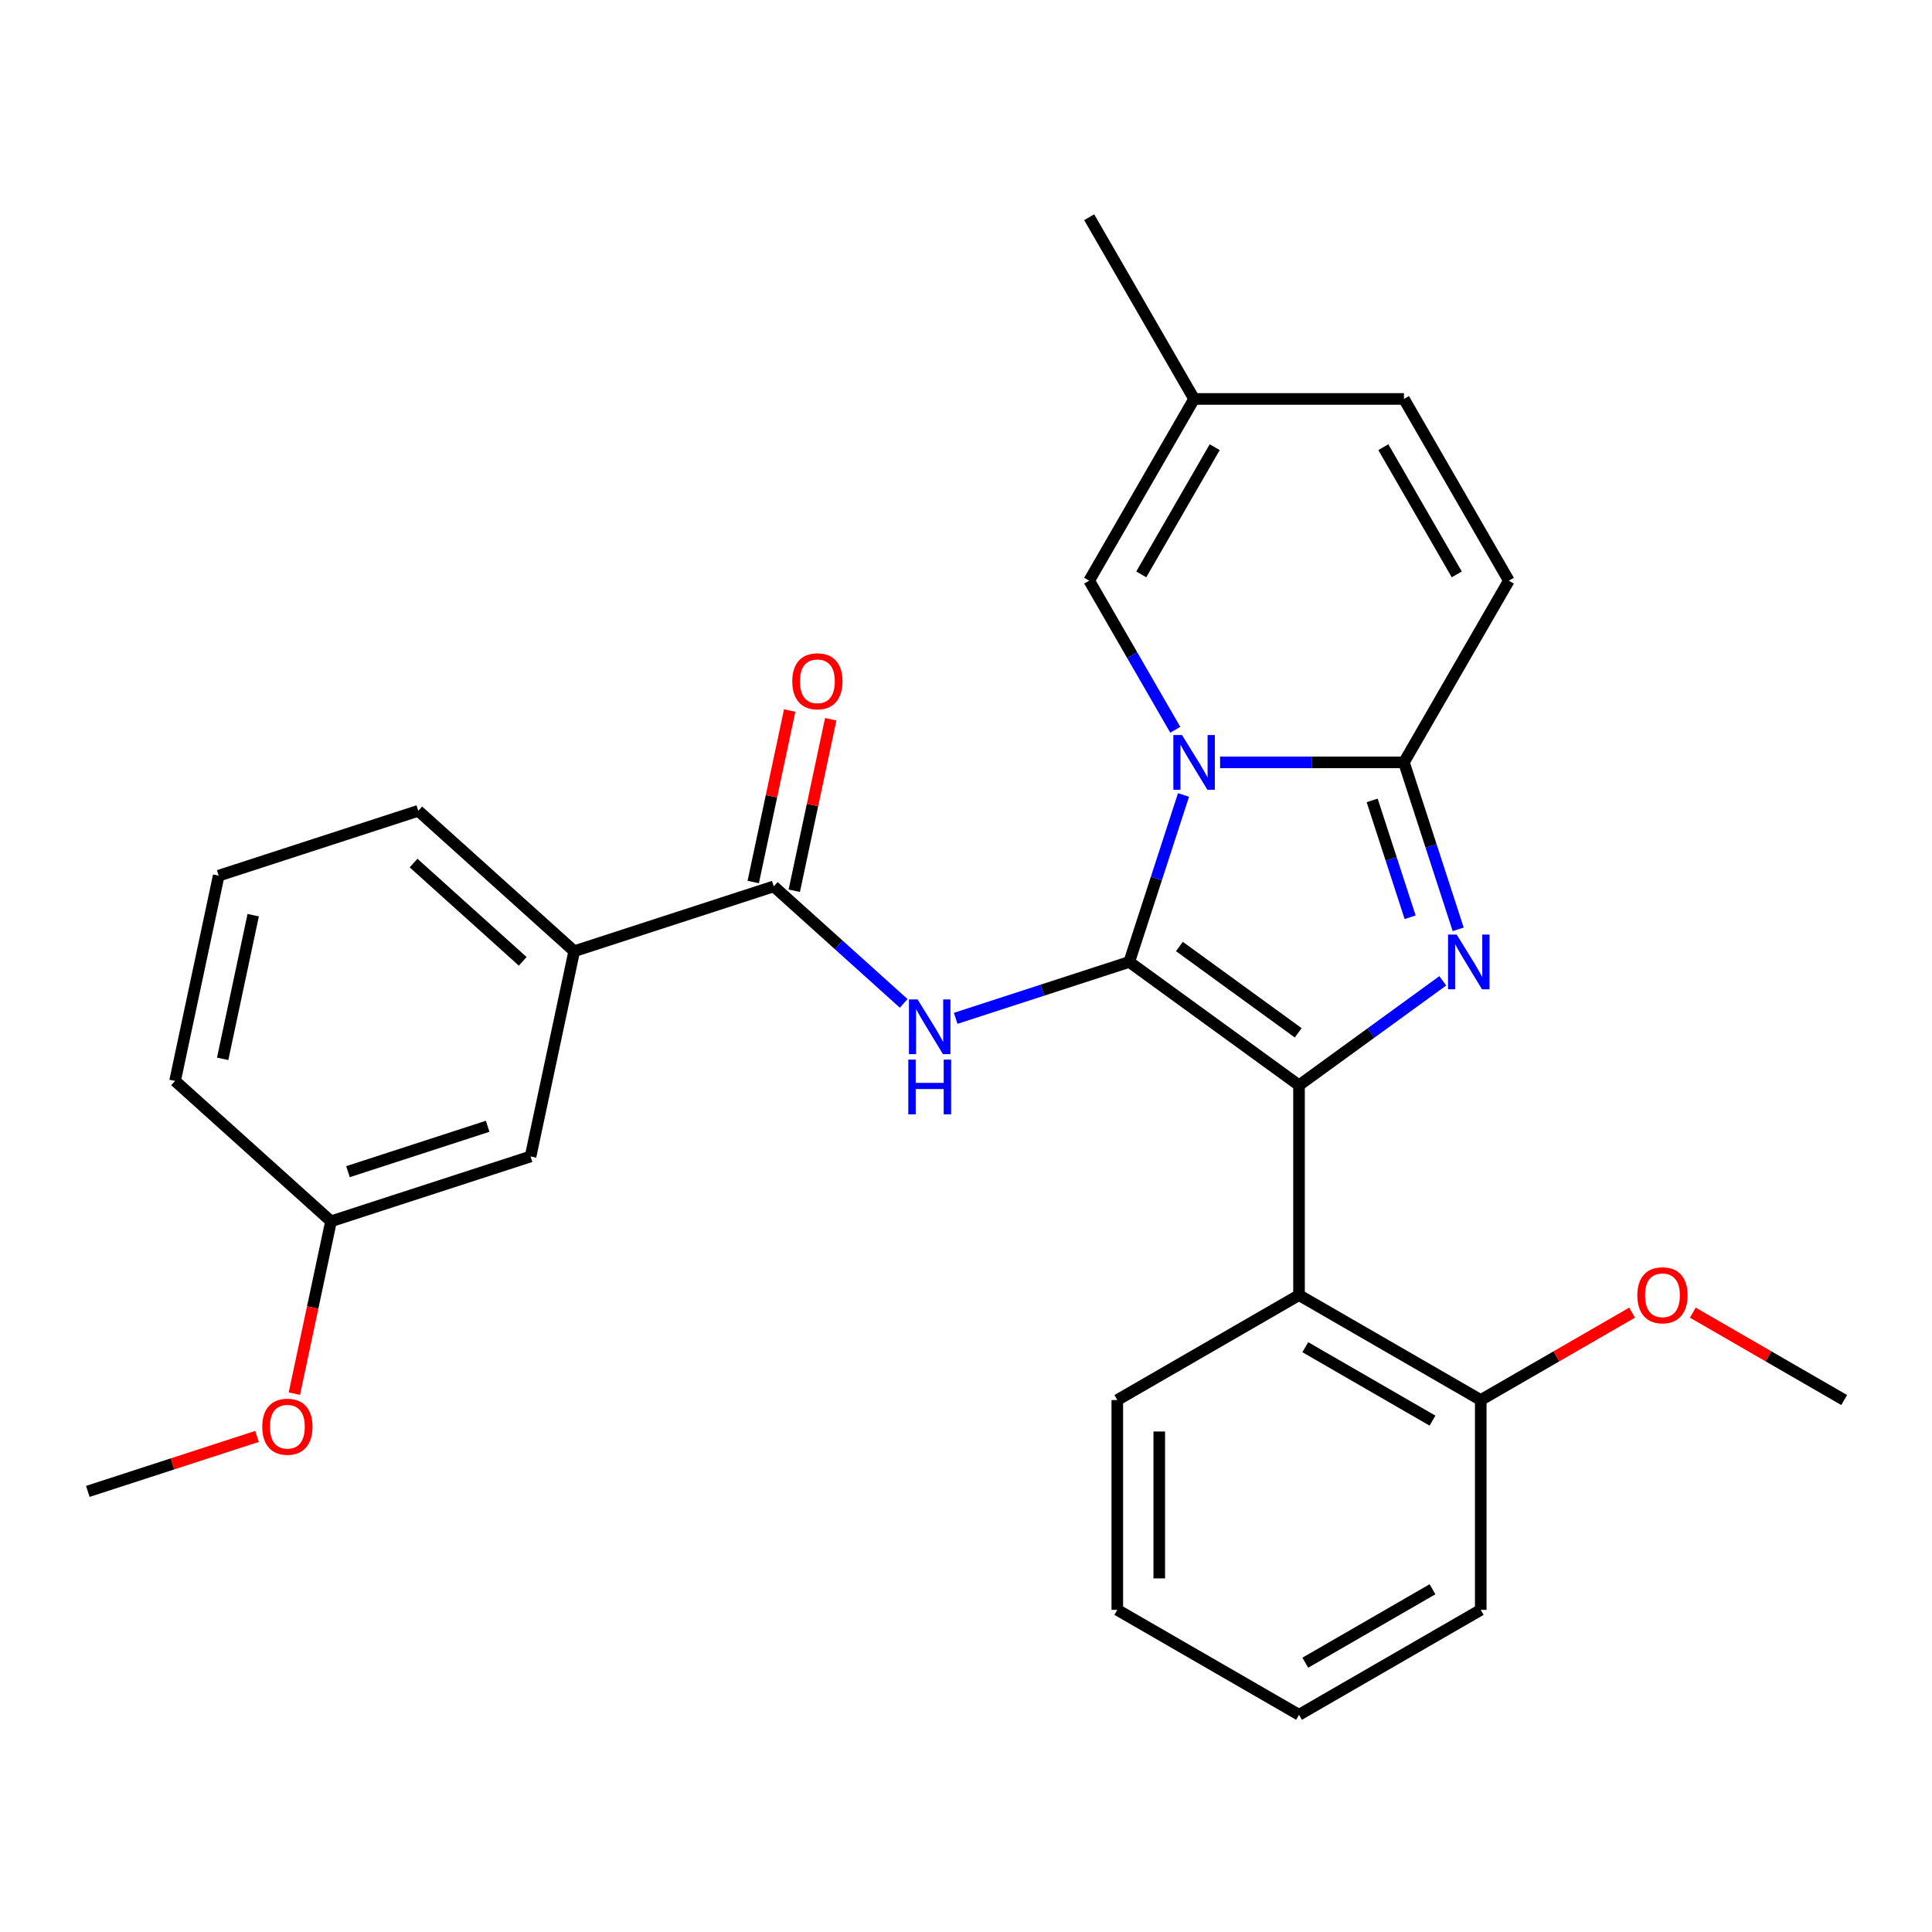 <?xml version='1.0' encoding='iso-8859-1'?>
<svg version='1.1' baseProfile='full'
              xmlns='http://www.w3.org/2000/svg'
                      xmlns:rdkit='http://www.rdkit.org/xml'
                      xmlns:xlink='http://www.w3.org/1999/xlink'
                  xml:space='preserve'
width='1000px' height='1000px' viewBox='0 0 1000 1000'>
<!-- END OF HEADER -->
<rect style='opacity:1.0;fill:#FFFFFF;stroke:none' width='1000' height='1000' x='0' y='0'> </rect>
<path class='bond-0' d='M 297.204,492.351 L 216.492,419.678' style='fill:none;fill-rule:evenodd;stroke:#000000;stroke-width:6px;stroke-linecap:butt;stroke-linejoin:miter;stroke-opacity:1' />
<path class='bond-0' d='M 270.562,497.593 L 214.064,446.721' style='fill:none;fill-rule:evenodd;stroke:#000000;stroke-width:6px;stroke-linecap:butt;stroke-linejoin:miter;stroke-opacity:1' />
<path class='bond-1' d='M 297.204,492.351 L 274.623,598.587' style='fill:none;fill-rule:evenodd;stroke:#000000;stroke-width:6px;stroke-linecap:butt;stroke-linejoin:miter;stroke-opacity:1' />
<path class='bond-2' d='M 297.204,492.351 L 400.498,458.789' style='fill:none;fill-rule:evenodd;stroke:#000000;stroke-width:6px;stroke-linecap:butt;stroke-linejoin:miter;stroke-opacity:1' />
<path class='bond-3' d='M 467.755,519.348 L 434.126,489.069' style='fill:none;fill-rule:evenodd;stroke:#0000FF;stroke-width:6px;stroke-linecap:butt;stroke-linejoin:miter;stroke-opacity:1' />
<path class='bond-3' d='M 434.126,489.069 L 400.498,458.789' style='fill:none;fill-rule:evenodd;stroke:#000000;stroke-width:6px;stroke-linecap:butt;stroke-linejoin:miter;stroke-opacity:1' />
<path class='bond-4' d='M 494.665,527.091 L 539.584,512.496' style='fill:none;fill-rule:evenodd;stroke:#0000FF;stroke-width:6px;stroke-linecap:butt;stroke-linejoin:miter;stroke-opacity:1' />
<path class='bond-4' d='M 539.584,512.496 L 584.504,497.901' style='fill:none;fill-rule:evenodd;stroke:#000000;stroke-width:6px;stroke-linecap:butt;stroke-linejoin:miter;stroke-opacity:1' />
<path class='bond-5' d='M 411.121,461.047 L 420.554,416.667' style='fill:none;fill-rule:evenodd;stroke:#000000;stroke-width:6px;stroke-linecap:butt;stroke-linejoin:miter;stroke-opacity:1' />
<path class='bond-5' d='M 420.554,416.667 L 429.988,372.287' style='fill:none;fill-rule:evenodd;stroke:#FF0000;stroke-width:6px;stroke-linecap:butt;stroke-linejoin:miter;stroke-opacity:1' />
<path class='bond-5' d='M 389.874,456.531 L 399.307,412.151' style='fill:none;fill-rule:evenodd;stroke:#000000;stroke-width:6px;stroke-linecap:butt;stroke-linejoin:miter;stroke-opacity:1' />
<path class='bond-5' d='M 399.307,412.151 L 408.741,367.771' style='fill:none;fill-rule:evenodd;stroke:#FF0000;stroke-width:6px;stroke-linecap:butt;stroke-linejoin:miter;stroke-opacity:1' />
<path class='bond-6' d='M 216.492,419.678 L 113.198,453.24' style='fill:none;fill-rule:evenodd;stroke:#000000;stroke-width:6px;stroke-linecap:butt;stroke-linejoin:miter;stroke-opacity:1' />
<path class='bond-7' d='M 754.754,481.026 L 740.714,437.817' style='fill:none;fill-rule:evenodd;stroke:#0000FF;stroke-width:6px;stroke-linecap:butt;stroke-linejoin:miter;stroke-opacity:1' />
<path class='bond-7' d='M 740.714,437.817 L 726.675,394.607' style='fill:none;fill-rule:evenodd;stroke:#000000;stroke-width:6px;stroke-linecap:butt;stroke-linejoin:miter;stroke-opacity:1' />
<path class='bond-7' d='M 729.883,474.775 L 720.056,444.529' style='fill:none;fill-rule:evenodd;stroke:#0000FF;stroke-width:6px;stroke-linecap:butt;stroke-linejoin:miter;stroke-opacity:1' />
<path class='bond-7' d='M 720.056,444.529 L 710.228,414.283' style='fill:none;fill-rule:evenodd;stroke:#000000;stroke-width:6px;stroke-linecap:butt;stroke-linejoin:miter;stroke-opacity:1' />
<path class='bond-8' d='M 746.782,507.677 L 709.576,534.708' style='fill:none;fill-rule:evenodd;stroke:#0000FF;stroke-width:6px;stroke-linecap:butt;stroke-linejoin:miter;stroke-opacity:1' />
<path class='bond-8' d='M 709.576,534.708 L 672.37,561.74' style='fill:none;fill-rule:evenodd;stroke:#000000;stroke-width:6px;stroke-linecap:butt;stroke-linejoin:miter;stroke-opacity:1' />
<path class='bond-9' d='M 584.504,497.901 L 598.543,454.692' style='fill:none;fill-rule:evenodd;stroke:#000000;stroke-width:6px;stroke-linecap:butt;stroke-linejoin:miter;stroke-opacity:1' />
<path class='bond-9' d='M 598.543,454.692 L 612.583,411.483' style='fill:none;fill-rule:evenodd;stroke:#0000FF;stroke-width:6px;stroke-linecap:butt;stroke-linejoin:miter;stroke-opacity:1' />
<path class='bond-10' d='M 584.504,497.901 L 672.37,561.74' style='fill:none;fill-rule:evenodd;stroke:#000000;stroke-width:6px;stroke-linecap:butt;stroke-linejoin:miter;stroke-opacity:1' />
<path class='bond-10' d='M 610.451,489.903 L 671.958,534.591' style='fill:none;fill-rule:evenodd;stroke:#000000;stroke-width:6px;stroke-linecap:butt;stroke-linejoin:miter;stroke-opacity:1' />
<path class='bond-11' d='M 672.37,561.74 L 672.37,670.349' style='fill:none;fill-rule:evenodd;stroke:#000000;stroke-width:6px;stroke-linecap:butt;stroke-linejoin:miter;stroke-opacity:1' />
<path class='bond-12' d='M 563.761,112.432 L 618.066,206.491' style='fill:none;fill-rule:evenodd;stroke:#000000;stroke-width:6px;stroke-linecap:butt;stroke-linejoin:miter;stroke-opacity:1' />
<path class='bond-13' d='M 631.521,394.607 L 679.098,394.607' style='fill:none;fill-rule:evenodd;stroke:#0000FF;stroke-width:6px;stroke-linecap:butt;stroke-linejoin:miter;stroke-opacity:1' />
<path class='bond-13' d='M 679.098,394.607 L 726.675,394.607' style='fill:none;fill-rule:evenodd;stroke:#000000;stroke-width:6px;stroke-linecap:butt;stroke-linejoin:miter;stroke-opacity:1' />
<path class='bond-14' d='M 608.323,377.732 L 586.042,339.141' style='fill:none;fill-rule:evenodd;stroke:#0000FF;stroke-width:6px;stroke-linecap:butt;stroke-linejoin:miter;stroke-opacity:1' />
<path class='bond-14' d='M 586.042,339.141 L 563.761,300.549' style='fill:none;fill-rule:evenodd;stroke:#000000;stroke-width:6px;stroke-linecap:butt;stroke-linejoin:miter;stroke-opacity:1' />
<path class='bond-15' d='M 726.675,394.607 L 780.98,300.549' style='fill:none;fill-rule:evenodd;stroke:#000000;stroke-width:6px;stroke-linecap:butt;stroke-linejoin:miter;stroke-opacity:1' />
<path class='bond-16' d='M 780.98,300.549 L 726.675,206.491' style='fill:none;fill-rule:evenodd;stroke:#000000;stroke-width:6px;stroke-linecap:butt;stroke-linejoin:miter;stroke-opacity:1' />
<path class='bond-16' d='M 754.022,297.301 L 716.009,231.46' style='fill:none;fill-rule:evenodd;stroke:#000000;stroke-width:6px;stroke-linecap:butt;stroke-linejoin:miter;stroke-opacity:1' />
<path class='bond-17' d='M 726.675,206.491 L 618.066,206.491' style='fill:none;fill-rule:evenodd;stroke:#000000;stroke-width:6px;stroke-linecap:butt;stroke-linejoin:miter;stroke-opacity:1' />
<path class='bond-18' d='M 618.066,206.491 L 563.761,300.549' style='fill:none;fill-rule:evenodd;stroke:#000000;stroke-width:6px;stroke-linecap:butt;stroke-linejoin:miter;stroke-opacity:1' />
<path class='bond-18' d='M 628.732,231.46 L 590.718,297.301' style='fill:none;fill-rule:evenodd;stroke:#000000;stroke-width:6px;stroke-linecap:butt;stroke-linejoin:miter;stroke-opacity:1' />
<path class='bond-19' d='M 766.429,833.263 L 672.37,887.568' style='fill:none;fill-rule:evenodd;stroke:#000000;stroke-width:6px;stroke-linecap:butt;stroke-linejoin:miter;stroke-opacity:1' />
<path class='bond-19' d='M 741.459,822.597 L 675.618,860.61' style='fill:none;fill-rule:evenodd;stroke:#000000;stroke-width:6px;stroke-linecap:butt;stroke-linejoin:miter;stroke-opacity:1' />
<path class='bond-20' d='M 766.429,833.263 L 766.429,724.654' style='fill:none;fill-rule:evenodd;stroke:#000000;stroke-width:6px;stroke-linecap:butt;stroke-linejoin:miter;stroke-opacity:1' />
<path class='bond-21' d='M 672.37,887.568 L 578.312,833.263' style='fill:none;fill-rule:evenodd;stroke:#000000;stroke-width:6px;stroke-linecap:butt;stroke-linejoin:miter;stroke-opacity:1' />
<path class='bond-22' d='M 578.312,833.263 L 578.312,724.654' style='fill:none;fill-rule:evenodd;stroke:#000000;stroke-width:6px;stroke-linecap:butt;stroke-linejoin:miter;stroke-opacity:1' />
<path class='bond-22' d='M 600.034,816.972 L 600.034,740.945' style='fill:none;fill-rule:evenodd;stroke:#000000;stroke-width:6px;stroke-linecap:butt;stroke-linejoin:miter;stroke-opacity:1' />
<path class='bond-23' d='M 578.312,724.654 L 672.37,670.349' style='fill:none;fill-rule:evenodd;stroke:#000000;stroke-width:6px;stroke-linecap:butt;stroke-linejoin:miter;stroke-opacity:1' />
<path class='bond-24' d='M 672.37,670.349 L 766.429,724.654' style='fill:none;fill-rule:evenodd;stroke:#000000;stroke-width:6px;stroke-linecap:butt;stroke-linejoin:miter;stroke-opacity:1' />
<path class='bond-24' d='M 675.618,697.307 L 741.459,735.32' style='fill:none;fill-rule:evenodd;stroke:#000000;stroke-width:6px;stroke-linecap:butt;stroke-linejoin:miter;stroke-opacity:1' />
<path class='bond-25' d='M 766.429,724.654 L 805.6,702.038' style='fill:none;fill-rule:evenodd;stroke:#000000;stroke-width:6px;stroke-linecap:butt;stroke-linejoin:miter;stroke-opacity:1' />
<path class='bond-25' d='M 805.6,702.038 L 844.772,679.422' style='fill:none;fill-rule:evenodd;stroke:#FF0000;stroke-width:6px;stroke-linecap:butt;stroke-linejoin:miter;stroke-opacity:1' />
<path class='bond-26' d='M 876.202,679.422 L 915.374,702.038' style='fill:none;fill-rule:evenodd;stroke:#FF0000;stroke-width:6px;stroke-linecap:butt;stroke-linejoin:miter;stroke-opacity:1' />
<path class='bond-26' d='M 915.374,702.038 L 954.545,724.654' style='fill:none;fill-rule:evenodd;stroke:#000000;stroke-width:6px;stroke-linecap:butt;stroke-linejoin:miter;stroke-opacity:1' />
<path class='bond-27' d='M 113.198,453.24 L 90.617,559.476' style='fill:none;fill-rule:evenodd;stroke:#000000;stroke-width:6px;stroke-linecap:butt;stroke-linejoin:miter;stroke-opacity:1' />
<path class='bond-27' d='M 131.058,473.691 L 115.251,548.056' style='fill:none;fill-rule:evenodd;stroke:#000000;stroke-width:6px;stroke-linecap:butt;stroke-linejoin:miter;stroke-opacity:1' />
<path class='bond-28' d='M 274.623,598.587 L 171.329,632.149' style='fill:none;fill-rule:evenodd;stroke:#000000;stroke-width:6px;stroke-linecap:butt;stroke-linejoin:miter;stroke-opacity:1' />
<path class='bond-28' d='M 252.416,582.963 L 180.111,606.456' style='fill:none;fill-rule:evenodd;stroke:#000000;stroke-width:6px;stroke-linecap:butt;stroke-linejoin:miter;stroke-opacity:1' />
<path class='bond-29' d='M 171.329,632.149 L 90.617,559.476' style='fill:none;fill-rule:evenodd;stroke:#000000;stroke-width:6px;stroke-linecap:butt;stroke-linejoin:miter;stroke-opacity:1' />
<path class='bond-30' d='M 171.329,632.149 L 161.849,676.75' style='fill:none;fill-rule:evenodd;stroke:#000000;stroke-width:6px;stroke-linecap:butt;stroke-linejoin:miter;stroke-opacity:1' />
<path class='bond-30' d='M 161.849,676.75 L 152.369,721.35' style='fill:none;fill-rule:evenodd;stroke:#FF0000;stroke-width:6px;stroke-linecap:butt;stroke-linejoin:miter;stroke-opacity:1' />
<path class='bond-31' d='M 133.033,743.492 L 89.244,757.72' style='fill:none;fill-rule:evenodd;stroke:#FF0000;stroke-width:6px;stroke-linecap:butt;stroke-linejoin:miter;stroke-opacity:1' />
<path class='bond-31' d='M 89.244,757.72 L 45.455,771.947' style='fill:none;fill-rule:evenodd;stroke:#000000;stroke-width:6px;stroke-linecap:butt;stroke-linejoin:miter;stroke-opacity:1' />
<path  class='atom-1' d='M 474.95 517.303
L 484.23 532.303
Q 485.15 533.783, 486.63 536.463
Q 488.11 539.143, 488.19 539.303
L 488.19 517.303
L 491.95 517.303
L 491.95 545.623
L 488.07 545.623
L 478.11 529.223
Q 476.95 527.303, 475.71 525.103
Q 474.51 522.903, 474.15 522.223
L 474.15 545.623
L 470.47 545.623
L 470.47 517.303
L 474.95 517.303
' fill='#0000FF'/>
<path  class='atom-1' d='M 470.13 548.455
L 473.97 548.455
L 473.97 560.495
L 488.45 560.495
L 488.45 548.455
L 492.29 548.455
L 492.29 576.775
L 488.45 576.775
L 488.45 563.695
L 473.97 563.695
L 473.97 576.775
L 470.13 576.775
L 470.13 548.455
' fill='#0000FF'/>
<path  class='atom-3' d='M 410.079 352.633
Q 410.079 345.833, 413.439 342.033
Q 416.799 338.233, 423.079 338.233
Q 429.359 338.233, 432.719 342.033
Q 436.079 345.833, 436.079 352.633
Q 436.079 359.513, 432.679 363.433
Q 429.279 367.313, 423.079 367.313
Q 416.839 367.313, 413.439 363.433
Q 410.079 359.553, 410.079 352.633
M 423.079 364.113
Q 427.399 364.113, 429.719 361.233
Q 432.079 358.313, 432.079 352.633
Q 432.079 347.073, 429.719 344.273
Q 427.399 341.433, 423.079 341.433
Q 418.759 341.433, 416.399 344.233
Q 414.079 347.033, 414.079 352.633
Q 414.079 358.353, 416.399 361.233
Q 418.759 364.113, 423.079 364.113
' fill='#FF0000'/>
<path  class='atom-5' d='M 753.977 483.741
L 763.257 498.741
Q 764.177 500.221, 765.657 502.901
Q 767.137 505.581, 767.217 505.741
L 767.217 483.741
L 770.977 483.741
L 770.977 512.061
L 767.097 512.061
L 757.137 495.661
Q 755.977 493.741, 754.737 491.541
Q 753.537 489.341, 753.177 488.661
L 753.177 512.061
L 749.497 512.061
L 749.497 483.741
L 753.977 483.741
' fill='#0000FF'/>
<path  class='atom-9' d='M 611.806 380.447
L 621.086 395.447
Q 622.006 396.927, 623.486 399.607
Q 624.966 402.287, 625.046 402.447
L 625.046 380.447
L 628.806 380.447
L 628.806 408.767
L 624.926 408.767
L 614.966 392.367
Q 613.806 390.447, 612.566 388.247
Q 611.366 386.047, 611.006 385.367
L 611.006 408.767
L 607.326 408.767
L 607.326 380.447
L 611.806 380.447
' fill='#0000FF'/>
<path  class='atom-21' d='M 847.487 670.429
Q 847.487 663.629, 850.847 659.829
Q 854.207 656.029, 860.487 656.029
Q 866.767 656.029, 870.127 659.829
Q 873.487 663.629, 873.487 670.429
Q 873.487 677.309, 870.087 681.229
Q 866.687 685.109, 860.487 685.109
Q 854.247 685.109, 850.847 681.229
Q 847.487 677.349, 847.487 670.429
M 860.487 681.909
Q 864.807 681.909, 867.127 679.029
Q 869.487 676.109, 869.487 670.429
Q 869.487 664.869, 867.127 662.069
Q 864.807 659.229, 860.487 659.229
Q 856.167 659.229, 853.807 662.029
Q 851.487 664.829, 851.487 670.429
Q 851.487 676.149, 853.807 679.029
Q 856.167 681.909, 860.487 681.909
' fill='#FF0000'/>
<path  class='atom-27' d='M 135.748 738.465
Q 135.748 731.665, 139.108 727.865
Q 142.468 724.065, 148.748 724.065
Q 155.028 724.065, 158.388 727.865
Q 161.748 731.665, 161.748 738.465
Q 161.748 745.345, 158.348 749.265
Q 154.948 753.145, 148.748 753.145
Q 142.508 753.145, 139.108 749.265
Q 135.748 745.385, 135.748 738.465
M 148.748 749.945
Q 153.068 749.945, 155.388 747.065
Q 157.748 744.145, 157.748 738.465
Q 157.748 732.905, 155.388 730.105
Q 153.068 727.265, 148.748 727.265
Q 144.428 727.265, 142.068 730.065
Q 139.748 732.865, 139.748 738.465
Q 139.748 744.185, 142.068 747.065
Q 144.428 749.945, 148.748 749.945
' fill='#FF0000'/>
</svg>
